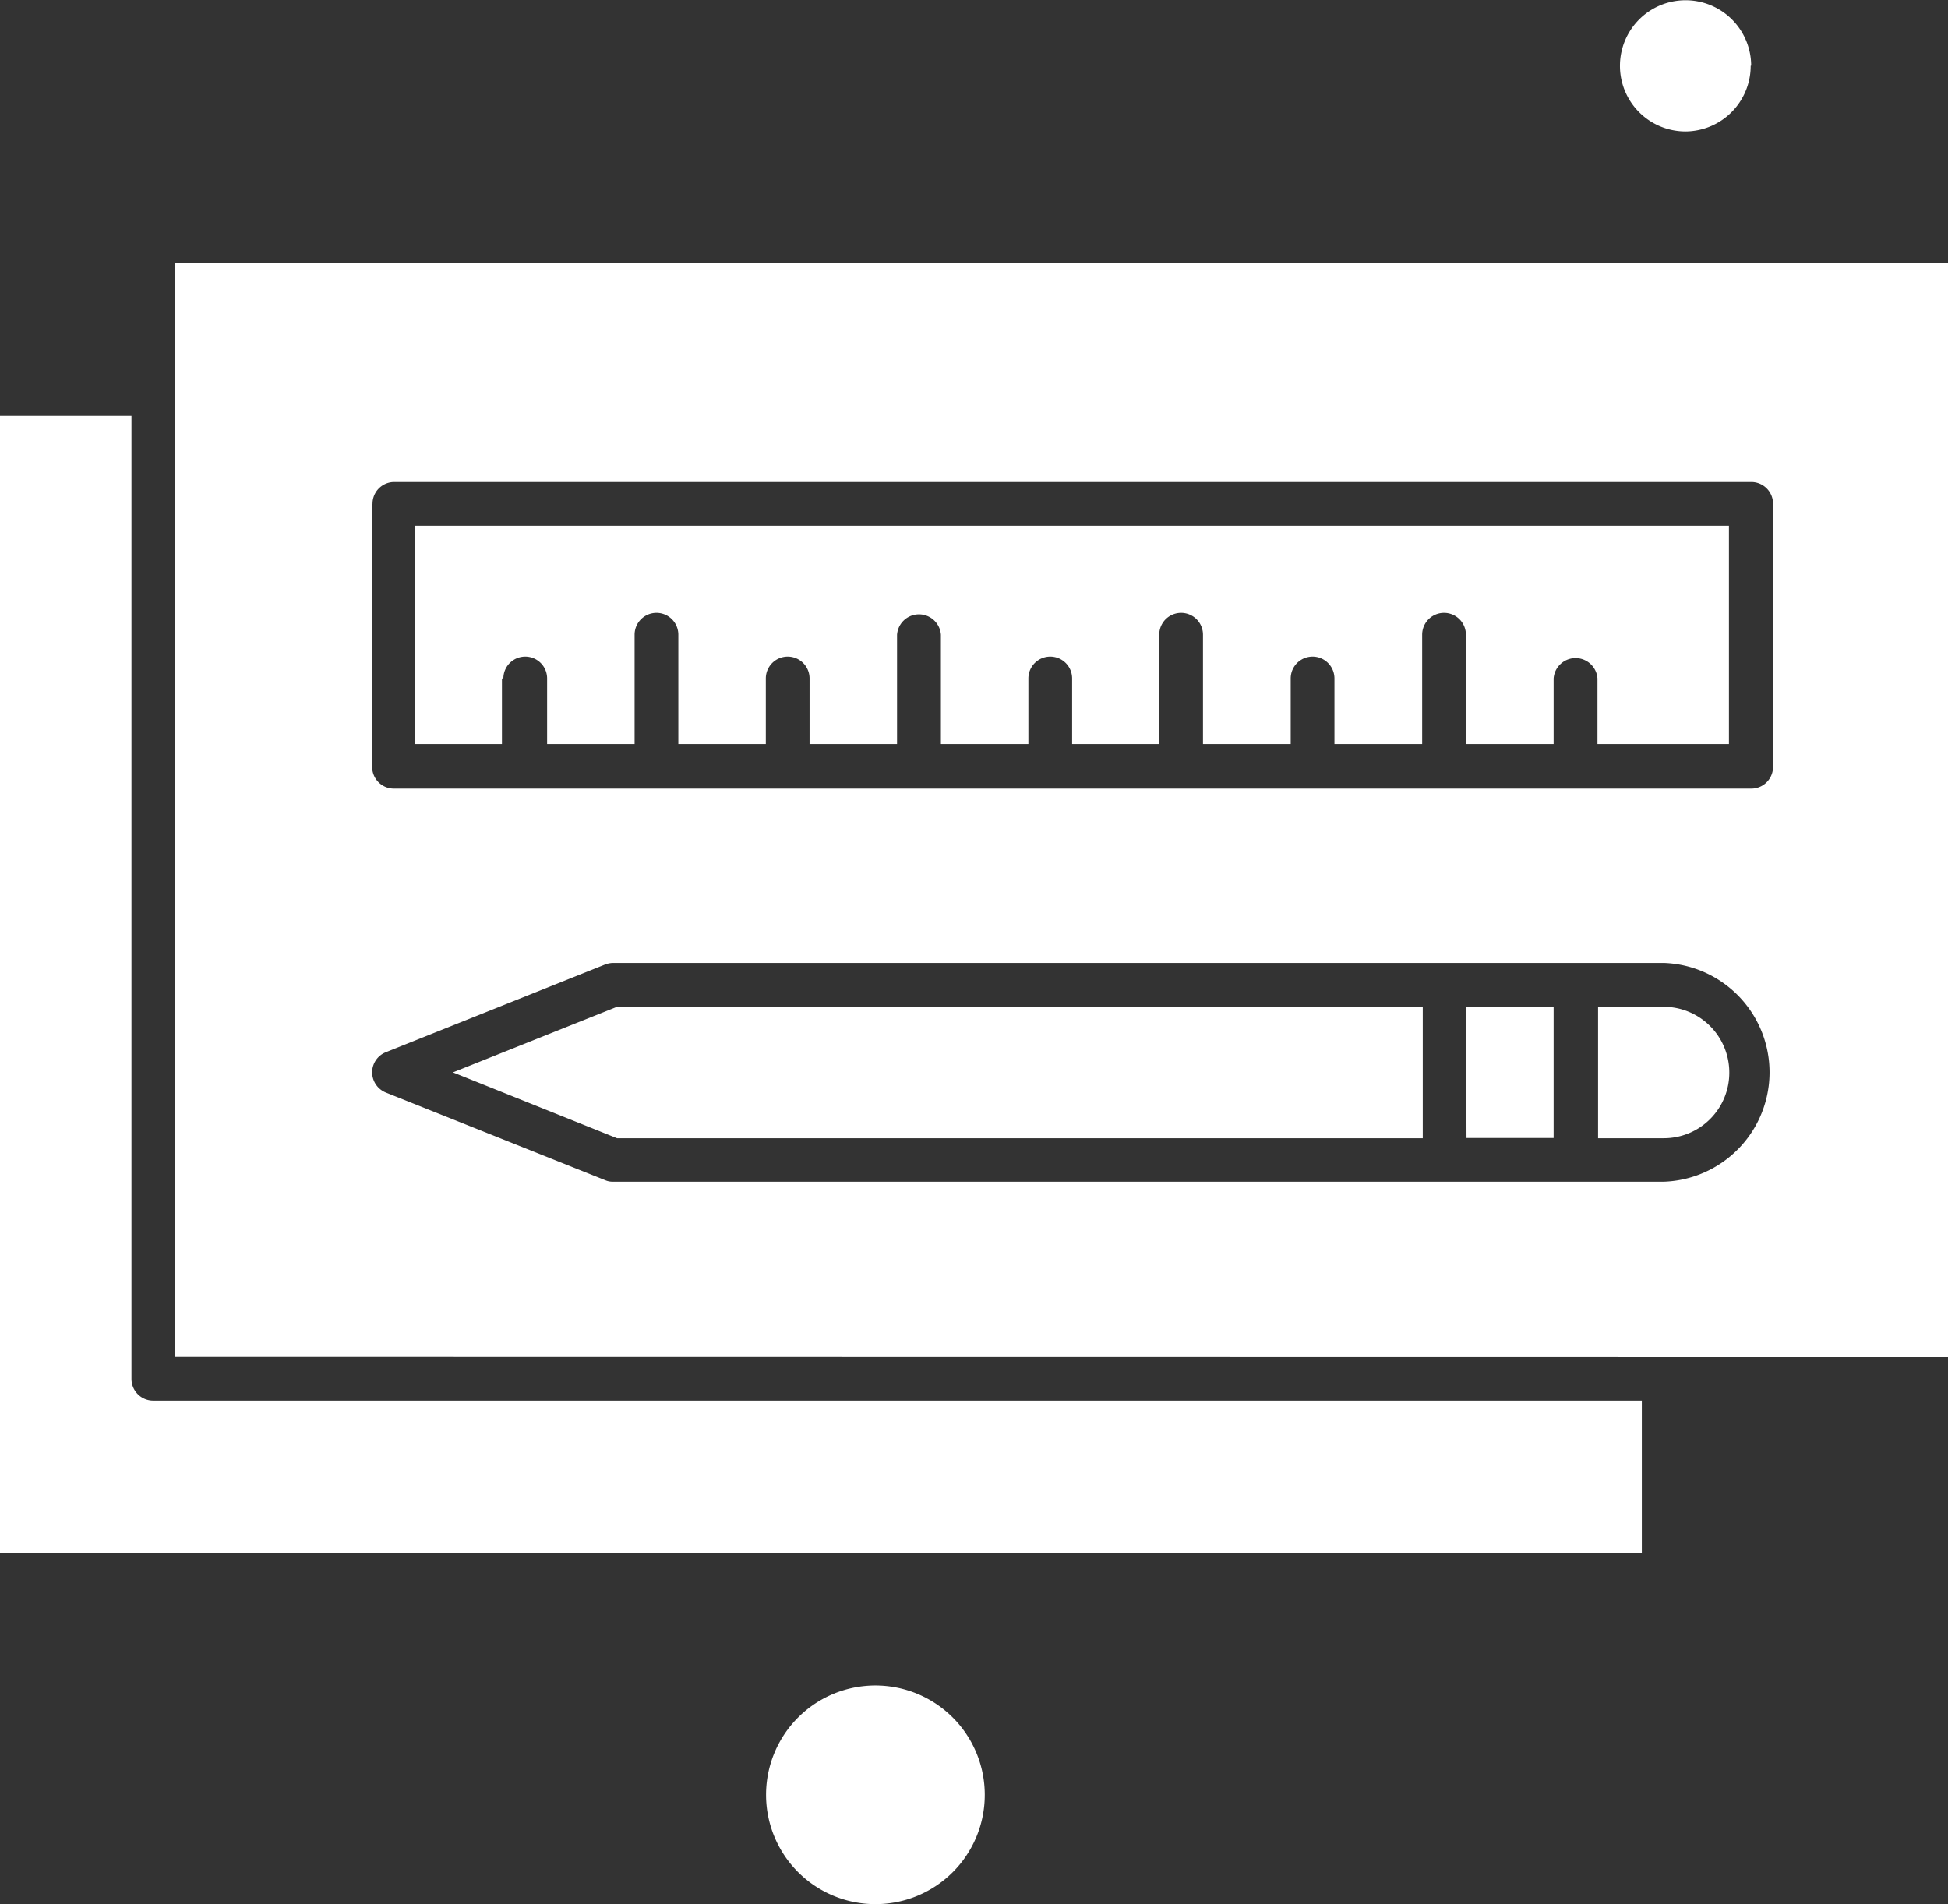 <svg xmlns="http://www.w3.org/2000/svg" viewBox="0 0 163 159.36"><rect x="0" y="0" width="163" height="159.36" fill="#333333" stroke="none"/><defs><style>.cls-1{fill:#fff;fill-rule:evenodd;}</style></defs><g id="Layer_2" data-name="Layer 2"><g id="Layer_1-2" data-name="Layer 1"><path class="cls-1" d="M144.7,89.75a5.5,5.5,0,0,0-5.49-5.49h-5.49v11h5.49a5.48,5.48,0,0,0,5.49-5.49ZM82.4,150.21a9.15,9.15,0,1,0-9.15,9.15,9.14,9.14,0,0,0,9.15-9.15Zm36.65-54.95v-11H51.63L37.9,89.75l13.73,5.51ZM14.64,113.56V22H163v91.58Zm16.5-71.42v22A1.82,1.82,0,0,0,33,66H146.53a1.82,1.82,0,0,0,1.83-1.83v-22a1.82,1.82,0,0,0-1.83-1.83H33a1.82,1.82,0,0,0-1.83,1.83Zm1.15,45.92,18.32-7.33a2,2,0,0,1,.68-.14h87.92a9.16,9.16,0,0,1,0,18.31H51.29a1.59,1.59,0,0,1-.68-.14L32.29,91.44a1.83,1.83,0,0,1-1.15-1.69,1.81,1.81,0,0,1,1.15-1.69Zm9.83-31.28a1.83,1.83,0,0,1,3.66,0v5.49H53.1V53.12a1.83,1.83,0,0,1,3.66,0v9.15h7.32V56.78a1.83,1.83,0,0,1,3.66,0v5.49h7.32V53.12a1.84,1.84,0,0,1,3.67,0v9.15h7.32V56.78a1.83,1.83,0,0,1,3.66,0v5.49H97V53.12a1.83,1.83,0,0,1,3.66,0v9.15H108V56.78a1.83,1.83,0,0,1,3.66,0v5.49H119V53.12a1.83,1.83,0,0,1,3.66,0v9.15H130V56.78a1.84,1.84,0,0,1,3.67,0v5.49h11V44H34.72V62.27H42V56.78ZM11,115.39a1.82,1.82,0,0,0,1.83,1.83H137.38V130H0V34.8H11v80.59ZM146.53,5.49A5.49,5.49,0,1,0,141,11a5.49,5.49,0,0,0,5.49-5.49ZM122.71,95.24H130v-11h-7.32Z"/></g></g></svg>